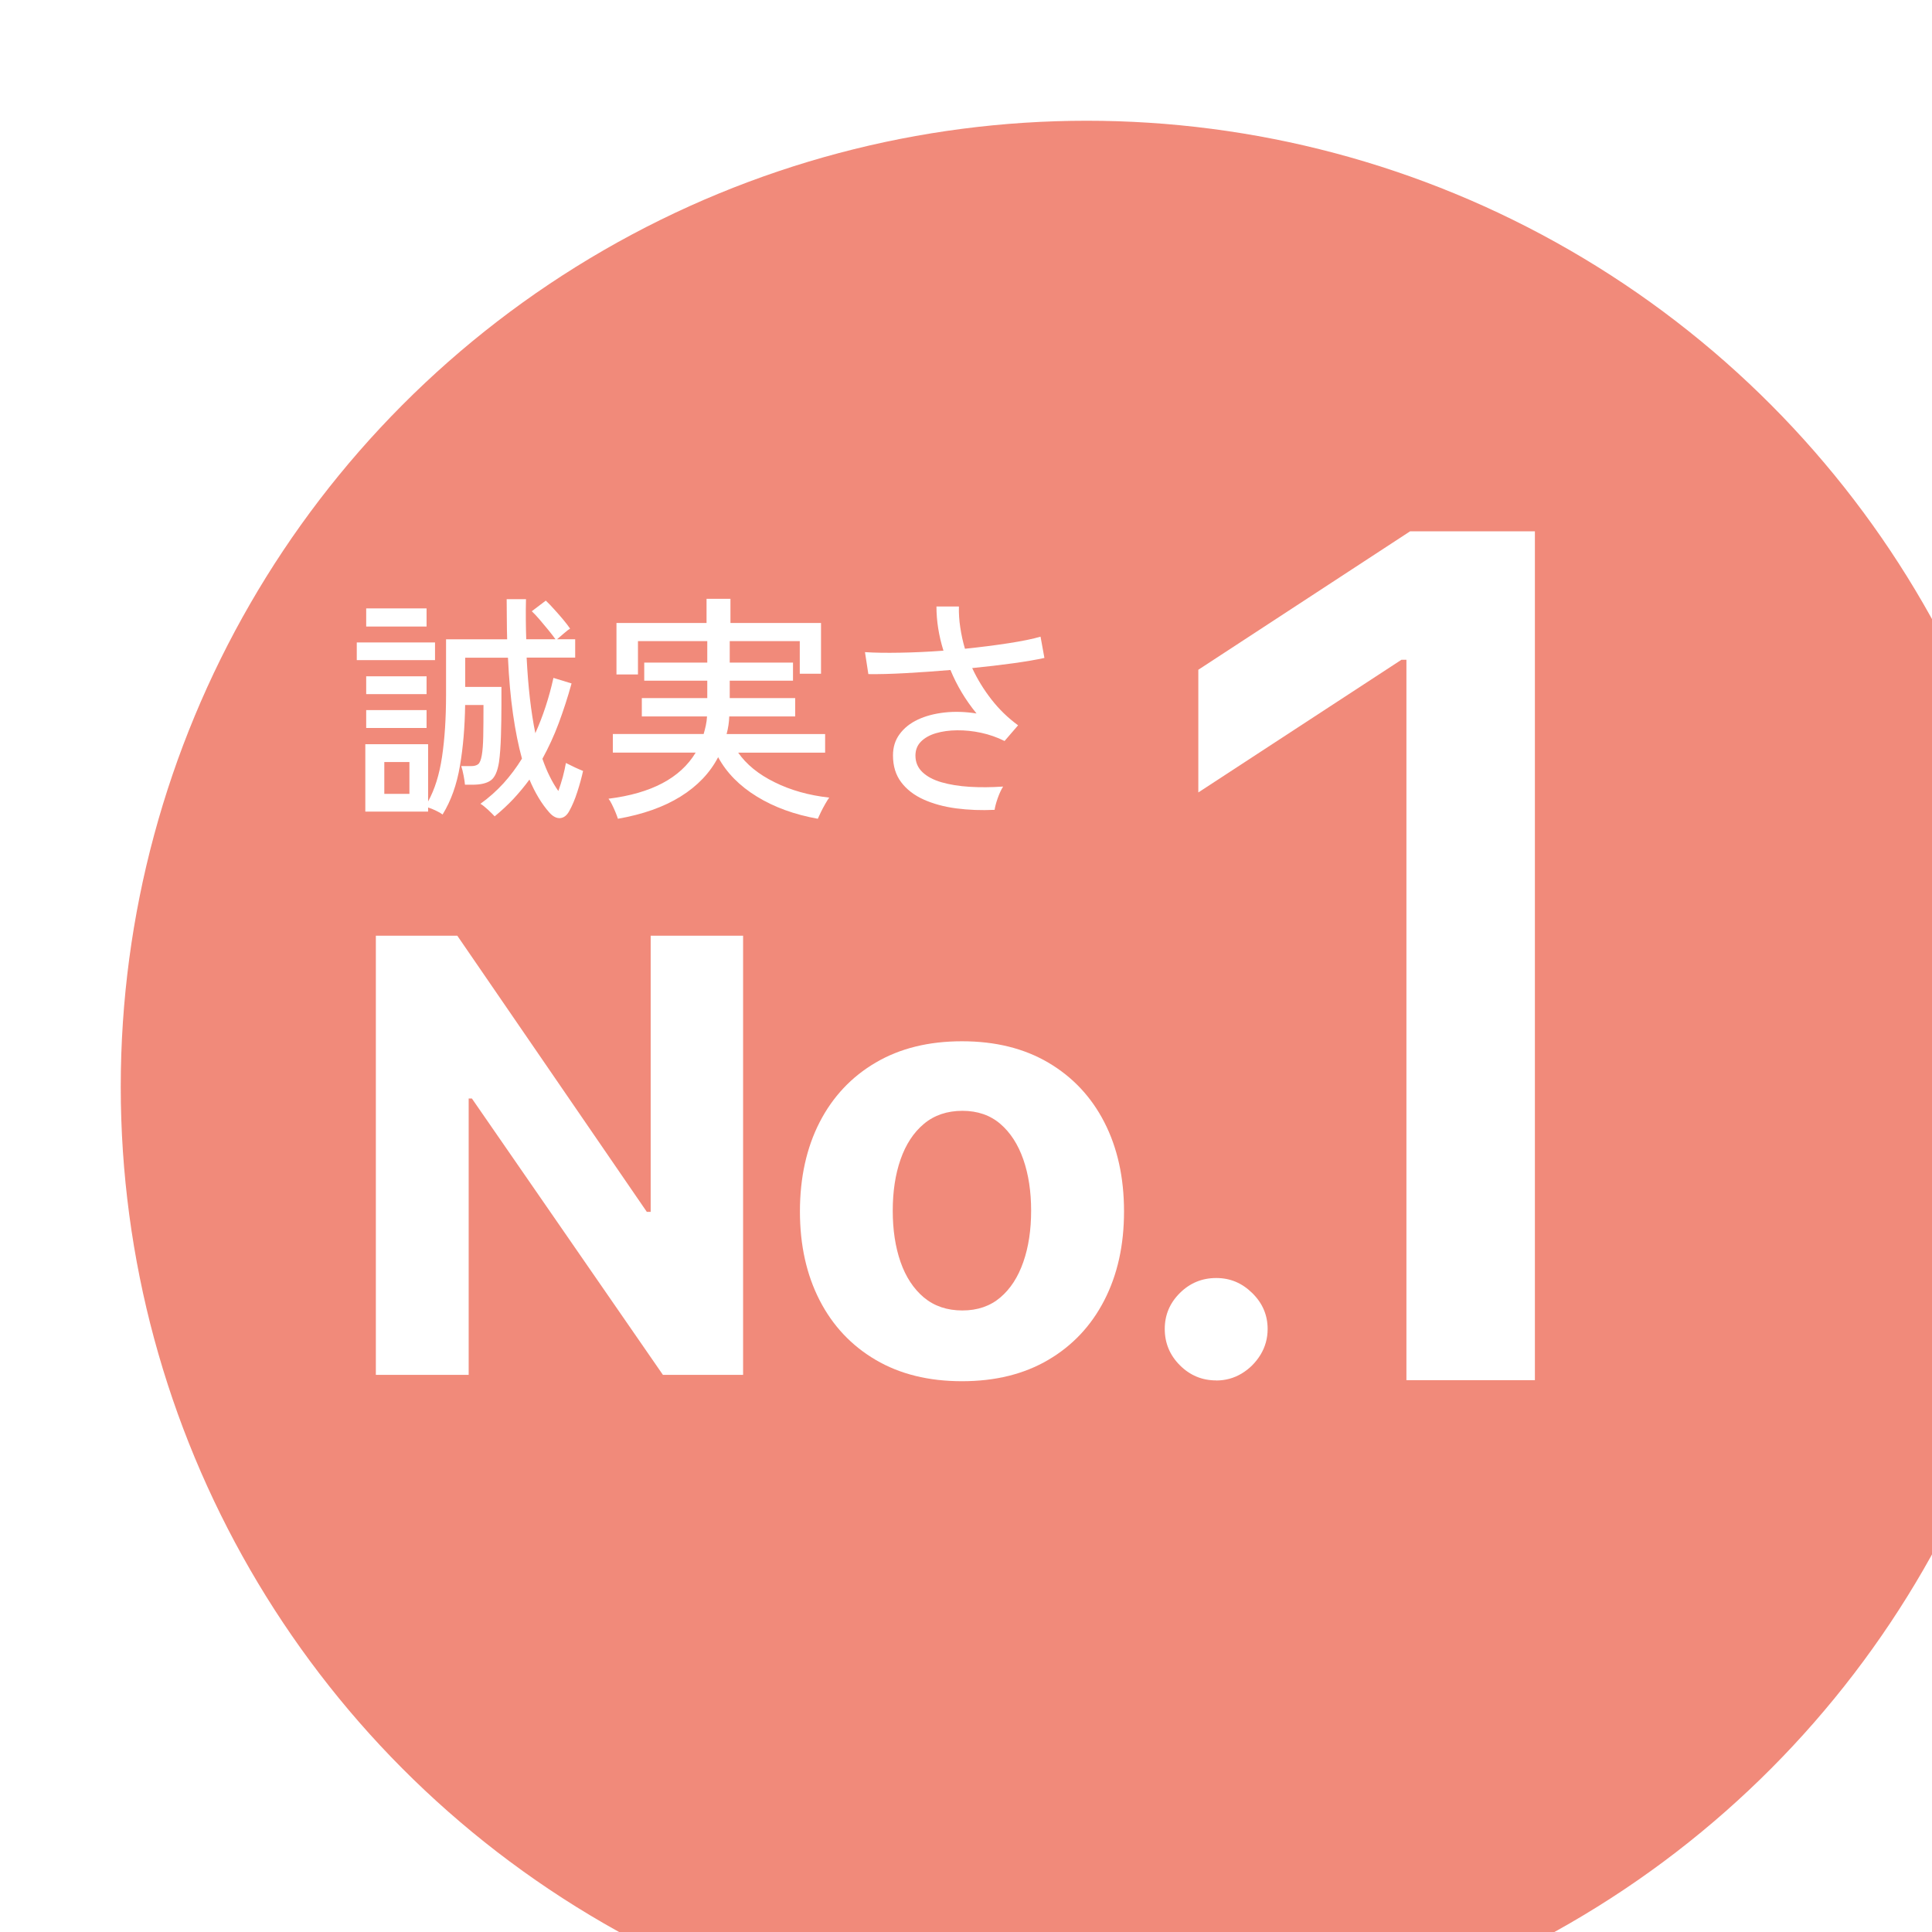 <?xml version="1.0" encoding="UTF-8"?><svg xmlns="http://www.w3.org/2000/svg" width="240" height="240" xmlns:xlink="http://www.w3.org/1999/xlink" viewBox="0 0 240 240"><defs><style>.f{fill:#fff;}.g{fill:#e84730;filter:url(#d);mix-blend-mode:multiply;opacity:.8;}.h{isolation:isolate;}</style><filter id="d" filterUnits="userSpaceOnUse"><feOffset dx="15" dy="15"/><feGaussianBlur result="e" stdDeviation="0"/><feFlood flood-color="#000" flood-opacity=".03"/><feComposite in2="e" operator="in"/><feComposite in="SourceGraphic"/></filter></defs><g class="h"><g id="b"><g id="c"><circle class="g" cx="120" cy="120" r="120"/><path class="f" d="m44.32,82v-2.19h9.72v2.19h-9.72Zm17.13,19.41c-.2-.22-.49-.5-.85-.84-.37-.34-.67-.58-.92-.72,1.06-.76,2.01-1.61,2.87-2.55.85-.94,1.61-1.96,2.29-3.06-.44-1.6-.81-3.44-1.11-5.52-.3-2.08-.51-4.42-.63-7.02h-5.31v3.63h4.5v2.16c0,1.28-.02,2.58-.06,3.9s-.12,2.41-.24,3.27c-.18,1.16-.52,1.92-1.02,2.28-.5.36-1.26.54-2.28.54h-.93c-.02-.28-.08-.66-.17-1.14s-.19-.87-.29-1.17h1.2c.4,0,.7-.08.9-.24.2-.16.35-.53.45-1.11.1-.56.16-1.34.18-2.34.02-1,.03-2.3.03-3.9h-2.28c-.04,2.74-.25,5.27-.65,7.58-.39,2.31-1.1,4.31-2.15,6.02-.18-.14-.45-.3-.81-.47-.36-.17-.69-.31-.99-.4v.51h-7.8v-8.37h7.8v7.11c.82-1.48,1.4-3.33,1.73-5.54.33-2.21.5-4.79.5-7.73v-6.87h7.59c-.02-.78-.04-1.58-.04-2.42-.01-.83-.02-1.69-.02-2.57h2.4c-.02.86-.03,1.71-.02,2.55s.02,1.65.05,2.43h3.63c-.24-.34-.54-.73-.9-1.17-.36-.44-.72-.87-1.08-1.29-.36-.42-.68-.76-.96-1.02l1.74-1.32c.32.3.68.67,1.06,1.1.39.43.76.85,1.11,1.27.35.42.63.79.85,1.11-.18.1-.44.3-.78.6-.34.3-.62.54-.84.72h2.25v2.28h-6.03c.18,3.62.54,6.75,1.08,9.39.96-2.14,1.71-4.43,2.25-6.87l2.25.69c-.48,1.74-1.02,3.39-1.6,4.95s-1.27,3.03-2.02,4.41c.28.8.58,1.54.92,2.21.33.67.69,1.27,1.06,1.79.2-.54.38-1.13.56-1.77.17-.64.29-1.21.38-1.71.16.08.39.19.69.34.3.15.59.29.87.41.28.12.47.2.57.24-.18.82-.42,1.7-.72,2.62-.3.93-.63,1.71-.99,2.35-.3.56-.68.85-1.14.89-.46.03-.91-.21-1.35-.71-.94-1.06-1.76-2.42-2.46-4.08-.6.82-1.26,1.61-1.96,2.37-.71.76-1.5,1.49-2.35,2.19Zm-15.96-23.58v-2.25h7.5v2.25h-7.5Zm0,8.4v-2.22h7.5v2.22h-7.5Zm0,4.2v-2.22h7.5v2.22h-7.5Zm2.25,8.19h3.12v-3.96h-3.12v3.96Z"/><path class="f" d="m76.76,101.71c-.06-.2-.16-.47-.3-.81-.14-.34-.29-.67-.45-.99-.16-.32-.3-.55-.42-.69,5.32-.66,8.93-2.57,10.83-5.73h-10.29v-2.31h11.28c.1-.34.19-.69.27-1.06.08-.37.13-.75.15-1.12h-8.1v-2.28h8.13v-2.16h-7.83v-2.25h7.83v-2.67h-8.61v4.14h-2.67v-6.39h11.19v-3h2.97v3h11.25v6.3h-2.64v-4.05h-8.7v2.67h7.86v2.25h-7.86v2.16h8.13v2.28h-8.19c-.02.72-.13,1.45-.33,2.19h12.24v2.31h-10.8c1.02,1.46,2.52,2.69,4.52,3.67,1.99.99,4.25,1.63,6.79,1.91-.12.16-.28.41-.48.76-.2.35-.39.7-.56,1.05-.17.35-.29.62-.38.82-2.9-.52-5.43-1.44-7.57-2.76-2.15-1.32-3.76-2.95-4.81-4.89-1.02,1.96-2.58,3.59-4.67,4.89-2.09,1.3-4.69,2.22-7.79,2.76Z"/><path class="f" d="m123.56,100.6c-1.66.08-3.25.02-4.77-.18-1.52-.2-2.87-.57-4.05-1.1-1.18-.53-2.11-1.25-2.79-2.15-.68-.9-1.02-2.01-1.02-3.33,0-1.02.27-1.9.83-2.65.55-.75,1.3-1.35,2.26-1.8.96-.45,2.06-.74,3.31-.88,1.25-.14,2.58-.1,3.98.12-1.36-1.66-2.44-3.46-3.24-5.4-1.9.16-3.76.29-5.56.39-1.81.1-3.36.14-4.64.12l-.42-2.73c1.18.08,2.63.1,4.35.07,1.72-.03,3.52-.11,5.4-.25-.58-1.86-.87-3.69-.87-5.49h2.79c-.02.86.03,1.73.17,2.61.13.88.32,1.76.58,2.64,1.94-.2,3.75-.43,5.43-.69,1.68-.26,3-.53,3.96-.81l.48,2.64c-.98.22-2.27.44-3.85.66-1.59.22-3.3.42-5.12.6.64,1.38,1.44,2.68,2.39,3.9.95,1.22,2.05,2.29,3.31,3.21l-1.68,1.95c-.92-.46-1.89-.8-2.91-1.02-1.02-.22-2.02-.32-2.99-.31-.97.01-1.84.13-2.62.36-.78.23-1.4.58-1.86,1.04-.46.46-.69,1.04-.69,1.74,0,.82.29,1.51.87,2.06.58.55,1.37.97,2.38,1.26,1.01.29,2.17.48,3.48.56,1.31.08,2.69.07,4.16-.03-.24.38-.47.87-.68,1.47s-.33,1.08-.38,1.44Z"/><path class="f" d="m92.31,116.24v54.55h-9.96l-23.73-34.33h-.4v34.33h-11.53v-54.55h10.12l23.54,34.3h.48v-34.3h11.48Z"/><path class="f" d="m119.5,171.58c-4.14,0-7.71-.88-10.72-2.65-3.01-1.77-5.33-4.23-6.96-7.4-1.63-3.17-2.45-6.85-2.45-11.04s.82-7.92,2.45-11.09c1.63-3.17,3.96-5.64,6.96-7.4,3.01-1.77,6.58-2.65,10.72-2.65s7.71.88,10.72,2.65c3.01,1.77,5.33,4.23,6.96,7.4s2.45,6.87,2.45,11.09-.82,7.87-2.45,11.04c-1.63,3.17-3.96,5.64-6.96,7.4-3.01,1.77-6.58,2.65-10.72,2.65Zm.05-8.79c1.88,0,3.45-.54,4.71-1.61,1.26-1.07,2.21-2.54,2.86-4.41.65-1.86.97-3.99.97-6.37s-.32-4.5-.97-6.37c-.65-1.86-1.6-3.34-2.86-4.42-1.26-1.08-2.83-1.62-4.71-1.62s-3.49.54-4.78,1.62c-1.29,1.08-2.25,2.56-2.9,4.42-.65,1.86-.97,3.99-.97,6.37s.32,4.5.97,6.37c.65,1.86,1.62,3.33,2.9,4.41,1.29,1.07,2.88,1.61,4.78,1.61Z"/><path class="f" d="m151.08,171.48c-1.76,0-3.26-.63-4.51-1.88-1.25-1.25-1.88-2.76-1.88-4.51s.63-3.23,1.88-4.47,2.76-1.86,4.51-1.86,3.2.62,4.47,1.86,1.92,2.73,1.92,4.47c0,1.17-.3,2.24-.89,3.21-.6.97-1.37,1.74-2.33,2.32-.96.58-2.02.87-3.17.87Z"/><path class="f" d="m190.67,66v105.45h-15.96v-89.49h-.62l-25.23,16.48v-15.24l26.31-17.2h15.5Z"/></g></g></g></svg>